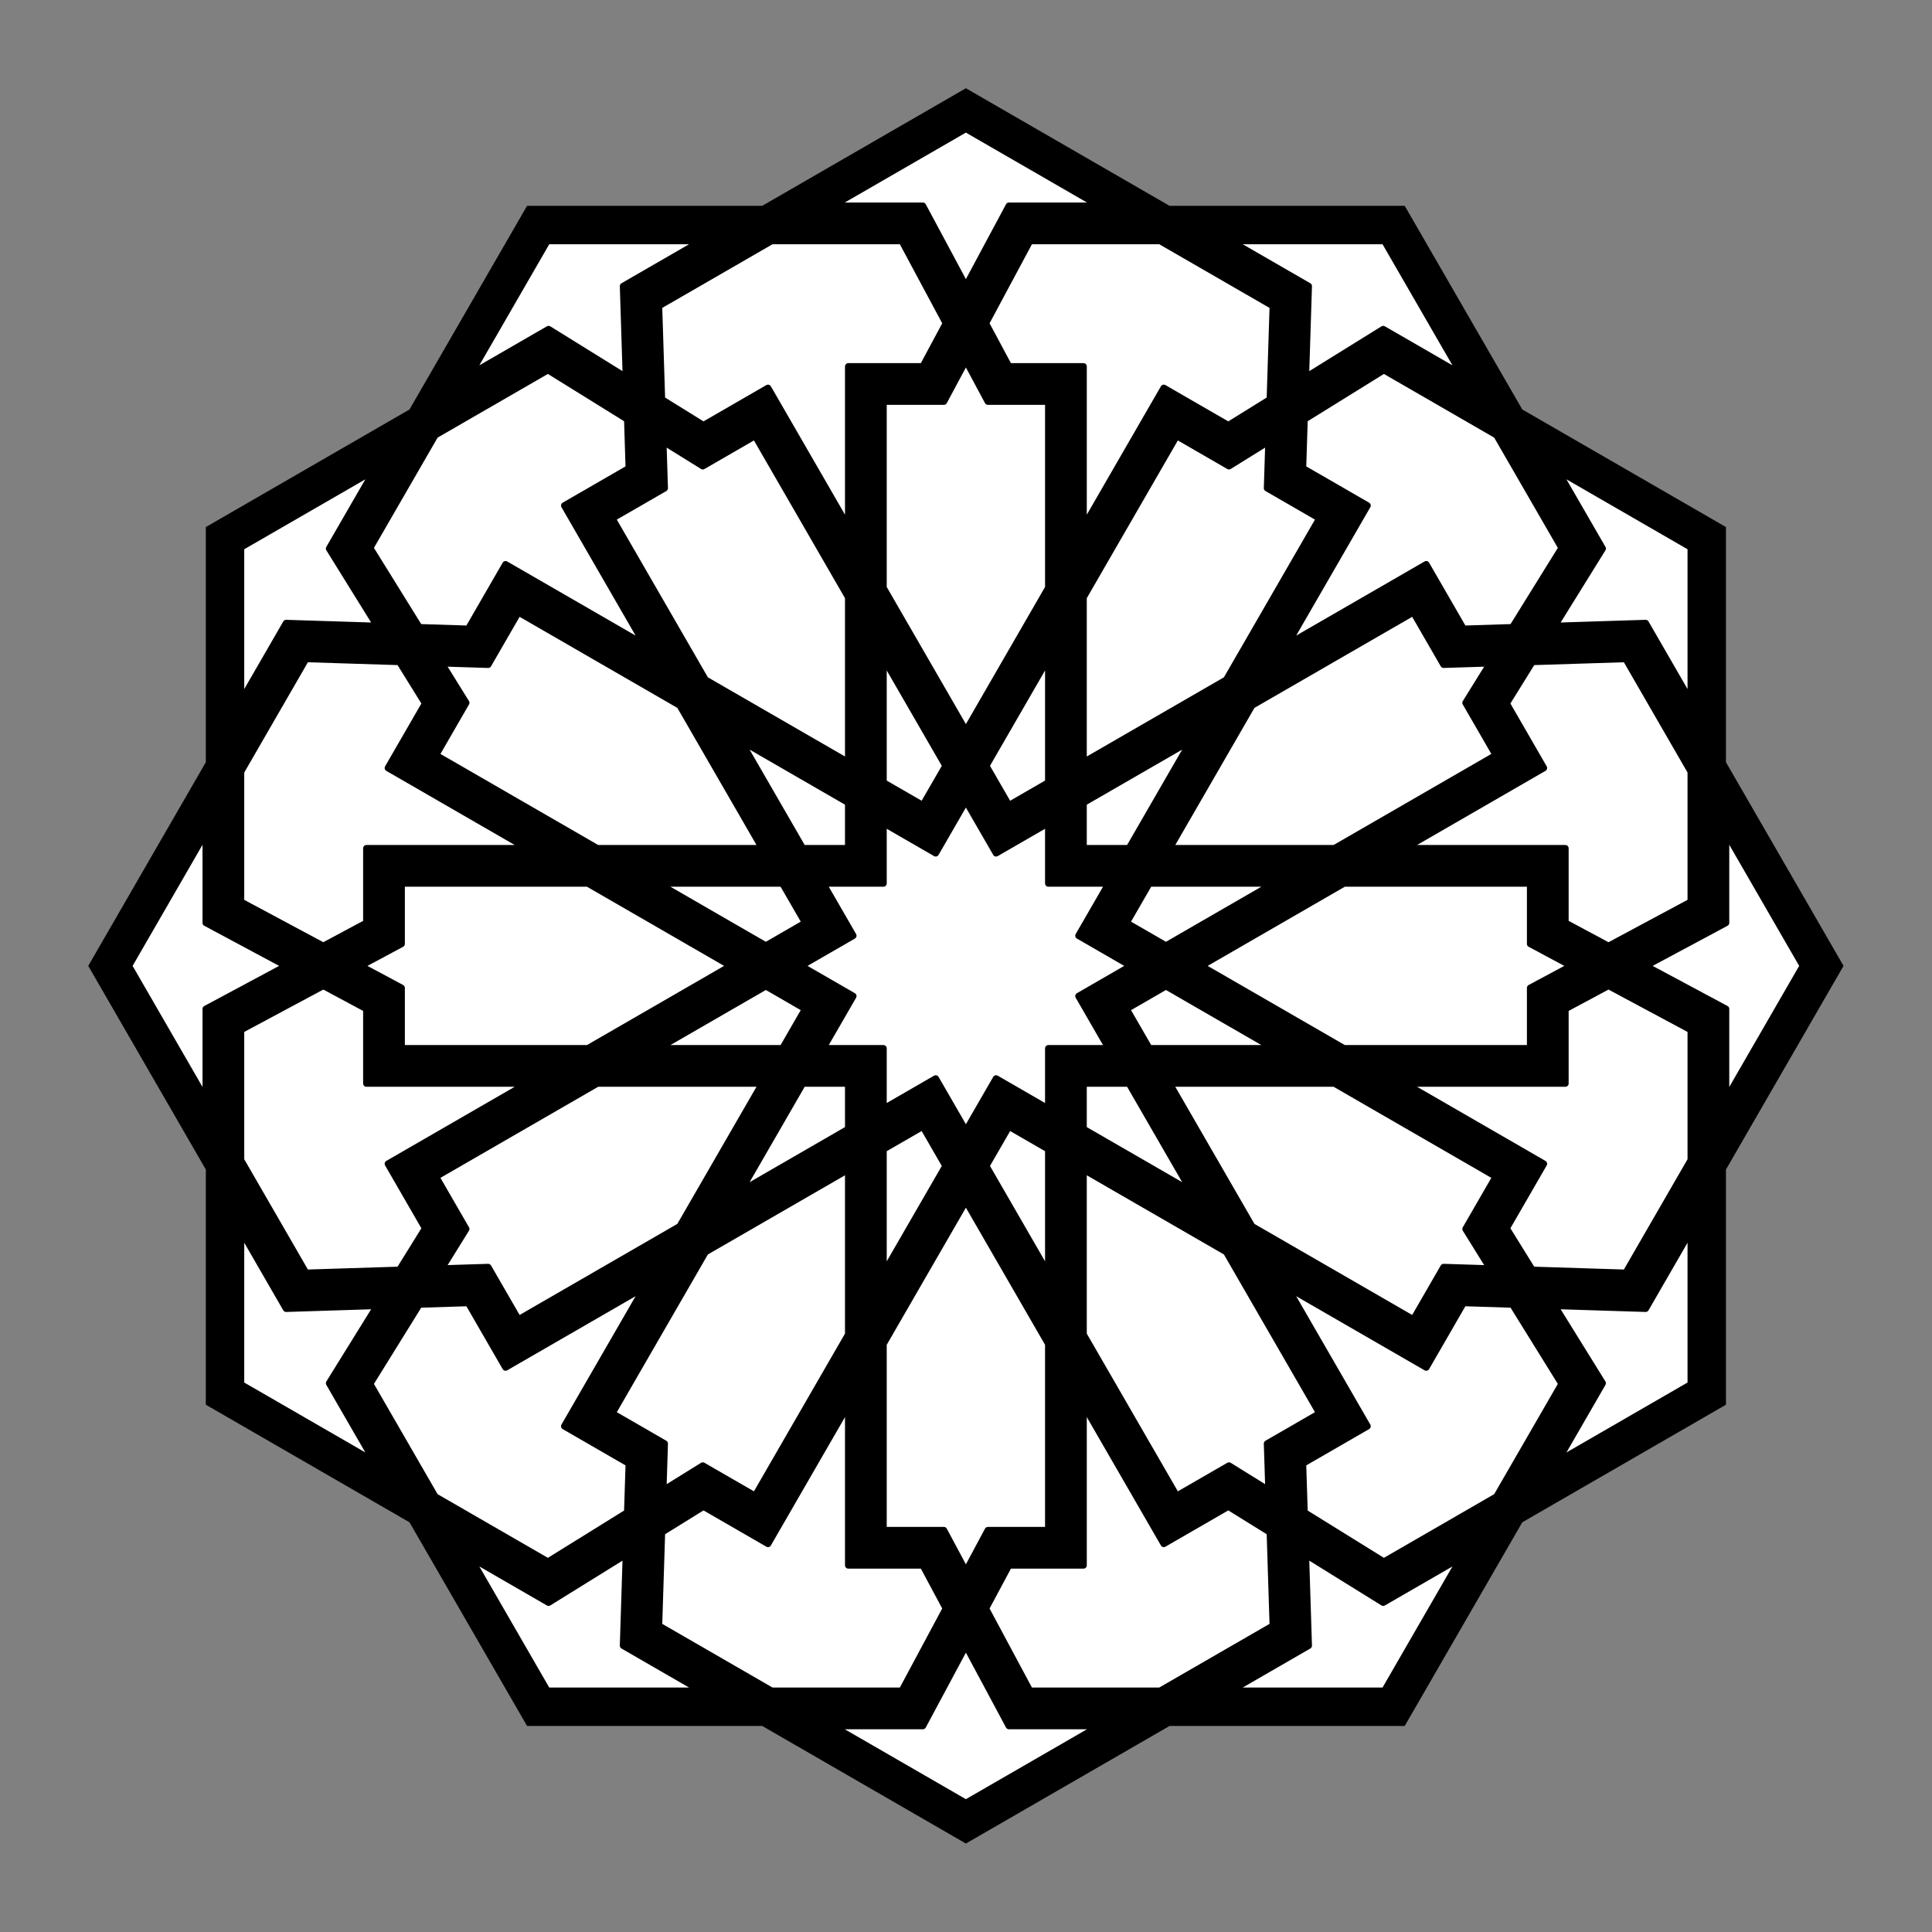 <svg xmlns="http://www.w3.org/2000/svg" fill="none" viewBox="0 0 416 416" height="416" width="416">
<rect x="0" y="0" width="416" height="416" fill="#808080" stroke="none"/>
<path fill="black" d="M302.465 371.635L327.783 327.782L371.635 302.464V251.828L396.953 207.976L371.635 164.124V113.488L327.783 88.17L302.465 44.318H251.829L207.976 19L164.124 44.318H113.488L88.17 88.17L44.318 113.488V164.124L19 207.976L44.318 251.828V302.464L88.17 327.782L113.488 371.635H164.124L207.976 396.953L251.829 371.635H302.465Z"></path>
<path stroke-linejoin="round" stroke-linecap="round" stroke-width="1.428" stroke="black" fill="white" d="M143.112 105.113L142.795 95.079L151.326 100.371L162.599 93.862L182.658 128.606V164.124L151.899 146.365L131.839 111.621L143.112 105.113Z"></path>
<path stroke-linejoin="round" stroke-linecap="round" stroke-width="1.428" stroke="black" fill="white" d="M172.853 182.658L159.458 159.458L182.658 172.853V182.658H172.853Z"></path>
<path stroke-linejoin="round" stroke-linecap="round" stroke-width="1.428" stroke="black" fill="white" d="M177.217 190.217H190.217V177.217L201.476 183.717L207.976 172.458L214.477 183.717L225.735 177.217V190.217H238.736L232.236 201.476L243.494 207.976L232.236 214.477L238.736 225.735H225.735V238.736L214.477 232.236L207.976 243.494L201.476 232.236L190.217 238.736V225.735H177.217L183.717 214.477L172.458 207.976L183.717 201.476L177.217 190.217Z"></path>
<path stroke-linejoin="round" stroke-linecap="round" stroke-width="1.428" stroke="black" fill="white" d="M324.391 264.487L329.947 273.445L350.058 274.081L364.075 249.803V221.769L346.341 212.264L337.049 217.244V233.294H302.464L332.416 250.587L324.391 264.487Z"></path>
<path stroke-linejoin="round" stroke-linecap="round" stroke-width="1.428" stroke="black" fill="white" d="M289.372 225.735H329.49V212.719L338.339 207.976L329.49 203.234V190.217H289.372L258.612 207.976L289.372 225.735Z"></path>
<path stroke-linejoin="round" stroke-linecap="round" stroke-width="1.428" stroke="black" fill="white" d="M242.562 217.243L251.053 212.341L274.254 225.735H247.464L242.562 217.243Z"></path>
<path stroke-linejoin="round" stroke-linecap="round" stroke-width="1.428" stroke="black" fill="white" d="M86.005 273.445L65.894 274.081L51.877 249.803V221.769L69.612 212.264L78.903 217.244V233.294H113.488L83.537 250.587L91.562 264.487L86.005 273.445Z"></path>
<path stroke-linejoin="round" stroke-linecap="round" stroke-width="1.428" stroke="black" fill="white" d="M105.113 272.841L95.078 273.158L100.371 264.627L93.862 253.354L128.606 233.294H164.124L146.365 264.054L111.621 284.113L105.113 272.841Z"></path>
<path stroke-linejoin="round" stroke-linecap="round" stroke-width="1.428" stroke="black" fill="white" d="M173.392 217.243L164.9 212.341L141.699 225.735H168.489L173.392 217.243Z"></path>
<path stroke-linejoin="round" stroke-linecap="round" stroke-width="1.428" stroke="black" fill="white" d="M345.075 118.121L335.342 101.263L364.076 117.852V151.031L354.342 134.173L334.733 134.793L345.075 118.121Z"></path>
<path stroke-linejoin="round" stroke-linecap="round" stroke-width="1.428" stroke="black" fill="white" d="M324.391 151.465L329.947 142.508L350.058 141.871L364.075 166.15V194.184L346.341 203.688L337.049 198.709V182.658H302.464L332.416 165.366L324.391 151.465Z"></path>
<path stroke-linejoin="round" stroke-linecap="round" stroke-width="1.428" stroke="black" fill="white" d="M280.872 90.293L297.971 79.687L322.249 93.704L336.266 117.982L325.659 135.08L315.123 135.414L307.098 121.514L277.146 138.806L294.439 108.855L280.539 100.829L280.872 90.293Z"></path>
<path stroke-linejoin="round" stroke-linecap="round" stroke-width="1.428" stroke="black" fill="white" d="M233.294 128.606L253.354 93.862L264.627 100.371L273.158 95.079L272.84 105.113L284.113 111.621L264.054 146.365L233.294 164.124V128.606Z"></path>
<path stroke-linejoin="round" stroke-linecap="round" stroke-width="1.428" stroke="black" fill="white" d="M256.495 159.458L243.1 182.658H233.294V172.853L256.495 159.458Z"></path>
<path stroke-linejoin="round" stroke-linecap="round" stroke-width="1.428" stroke="black" fill="white" d="M371.635 236.71V217.244L354.342 207.976L371.635 198.709V179.242L388.224 207.976L371.635 236.71Z"></path>
<path stroke-linejoin="round" stroke-linecap="round" stroke-width="1.428" stroke="black" fill="white" d="M198.709 44.318H179.242L207.976 27.729L236.71 44.318H217.244L207.976 61.611L198.709 44.318Z"></path>
<path stroke-linejoin="round" stroke-linecap="round" stroke-width="1.428" stroke="black" fill="white" d="M212.265 69.612L221.769 51.877H249.803L274.082 65.894L273.445 86.005L264.487 91.562L250.587 83.537L233.295 113.488V78.903H217.244L212.265 69.612Z"></path>
<path stroke-linejoin="round" stroke-linecap="round" stroke-width="1.428" stroke="black" fill="white" d="M281.16 81.22L297.832 70.878L314.69 80.611L298.101 51.877H264.921L281.78 61.611L281.16 81.22Z"></path>
<path stroke-linejoin="round" stroke-linecap="round" stroke-width="1.428" stroke="black" fill="white" d="M134.173 354.342L151.031 364.076H117.852L101.263 335.342L118.121 345.075L134.793 334.733L134.173 354.342Z"></path>
<path stroke-linejoin="round" stroke-linecap="round" stroke-width="1.428" stroke="black" fill="white" d="M135.08 325.66L117.982 336.266L93.704 322.249L79.686 297.971L90.293 280.872L100.829 280.539L108.855 294.439L138.806 277.147L121.514 307.098L135.414 315.123L135.08 325.66Z"></path>
<path stroke-linejoin="round" stroke-linecap="round" stroke-width="1.428" stroke="black" fill="white" d="M307.098 294.439L315.123 280.539L325.659 280.872L336.266 297.971L322.249 322.249L297.971 336.266L280.872 325.66L280.539 315.123L294.439 307.098L277.146 277.147L307.098 294.439Z"></path>
<path stroke-linejoin="round" stroke-linecap="round" stroke-width="1.428" stroke="black" fill="white" d="M269.588 264.054L251.829 233.294H287.347L322.09 253.354L315.582 264.627L320.874 273.158L310.84 272.841L304.331 284.113L269.588 264.054Z"></path>
<path stroke-linejoin="round" stroke-linecap="round" stroke-width="1.428" stroke="black" fill="white" d="M256.495 256.495L233.294 243.1V233.294H243.1L256.495 256.495Z"></path>
<path stroke-linejoin="round" stroke-linecap="round" stroke-width="1.428" stroke="black" fill="white" d="M151.466 324.391L142.508 329.948L141.872 350.059L166.15 364.076H194.184L203.688 346.341L198.709 337.05H182.659V302.465L165.366 332.416L151.466 324.391Z"></path>
<path stroke-linejoin="round" stroke-linecap="round" stroke-width="1.428" stroke="black" fill="white" d="M212.719 329.491L207.976 338.34L203.234 329.491H190.217V289.372L207.976 258.613L225.735 289.372V329.491H212.719Z"></path>
<path stroke-linejoin="round" stroke-linecap="round" stroke-width="1.428" stroke="black" fill="white" d="M198.709 242.562L203.612 251.054L190.217 274.254V247.464L198.709 242.562Z"></path>
<path stroke-linejoin="round" stroke-linecap="round" stroke-width="1.428" stroke="black" fill="white" d="M81.22 281.159L61.61 281.78L51.877 264.921V298.1L80.611 314.69L70.878 297.831L81.22 281.159Z"></path>
<path stroke-linejoin="round" stroke-linecap="round" stroke-width="1.428" stroke="black" fill="white" d="M281.16 334.733L297.832 345.075L314.69 335.342L298.101 364.076H264.921L281.78 354.342L281.16 334.733Z"></path>
<path stroke-linejoin="round" stroke-linecap="round" stroke-width="1.428" stroke="black" fill="white" d="M273.445 329.948L274.082 350.059L249.803 364.076H221.769L212.265 346.341L217.244 337.05H233.295V302.465L250.587 332.416L264.487 324.391L273.445 329.948Z"></path>
<path stroke-linejoin="round" stroke-linecap="round" stroke-width="1.428" stroke="black" fill="white" d="M91.562 151.465L86.005 142.508L65.894 141.871L51.877 166.15V194.184L69.612 203.688L78.903 198.709V182.658H113.488L83.537 165.366L91.562 151.465Z"></path>
<path stroke-linejoin="round" stroke-linecap="round" stroke-width="1.428" stroke="black" fill="white" d="M86.462 225.735V212.719L77.613 207.976L86.462 203.234V190.217H126.581L157.34 207.976L126.581 225.735H86.462Z"></path>
<path stroke-linejoin="round" stroke-linecap="round" stroke-width="1.428" stroke="black" fill="white" d="M173.392 198.709L164.9 203.612L141.699 190.217H168.489L173.392 198.709Z"></path>
<path stroke-linejoin="round" stroke-linecap="round" stroke-width="1.428" stroke="black" fill="white" d="M207.976 354.342L198.709 371.635H179.242L207.976 388.224L236.71 371.635H217.244L207.976 354.342Z"></path>
<path stroke-linejoin="round" stroke-linecap="round" stroke-width="1.428" stroke="black" fill="white" d="M61.61 134.173L51.877 151.031V117.852L80.611 101.263L70.878 118.121L81.22 134.793L61.61 134.173Z"></path>
<path stroke-linejoin="round" stroke-linecap="round" stroke-width="1.428" stroke="black" fill="white" d="M100.829 135.414L90.293 135.08L79.686 117.982L93.704 93.704L117.982 79.687L135.08 90.293L135.414 100.829L121.514 108.855L138.806 138.806L108.855 121.514L100.829 135.414Z"></path>
<path stroke-linejoin="round" stroke-linecap="round" stroke-width="1.428" stroke="black" fill="white" d="M151.899 269.588L182.658 251.829V287.347L162.599 322.09L151.326 315.582L142.795 320.874L143.112 310.84L131.839 304.331L151.899 269.588Z"></path>
<path stroke-linejoin="round" stroke-linecap="round" stroke-width="1.428" stroke="black" fill="white" d="M128.606 182.658L93.862 162.599L100.371 151.326L95.078 142.795L105.113 143.112L111.621 131.84L146.365 151.899L164.124 182.658H128.606Z"></path>
<path stroke-linejoin="round" stroke-linecap="round" stroke-width="1.428" stroke="black" fill="white" d="M159.458 256.495L172.853 233.294H182.658V243.1L159.458 256.495Z"></path>
<path stroke-linejoin="round" stroke-linecap="round" stroke-width="1.428" stroke="black" fill="white" d="M44.318 217.244V236.71L27.729 207.976L44.318 179.242V198.709L61.611 207.976L44.318 217.244Z"></path>
<path stroke-linejoin="round" stroke-linecap="round" stroke-width="1.428" stroke="black" fill="white" d="M217.244 173.391L212.341 164.899L225.736 141.699V168.489L217.244 173.391Z"></path>
<path stroke-linejoin="round" stroke-linecap="round" stroke-width="1.428" stroke="black" fill="white" d="M217.244 242.562L212.341 251.054L225.736 274.254V247.464L217.244 242.562Z"></path>
<path stroke-linejoin="round" stroke-linecap="round" stroke-width="1.428" stroke="black" fill="white" d="M335.342 314.69L345.075 297.831L334.733 281.159L354.342 281.78L364.076 264.921V298.1L335.342 314.69Z"></path>
<path stroke-linejoin="round" stroke-linecap="round" stroke-width="1.428" stroke="black" fill="white" d="M242.562 198.709L251.053 203.612L274.254 190.217H247.464L242.562 198.709Z"></path>
<path stroke-linejoin="round" stroke-linecap="round" stroke-width="1.428" stroke="black" fill="white" d="M272.84 310.84L273.158 320.874L264.627 315.582L253.354 322.09L233.294 287.347V251.829L264.054 269.588L284.113 304.331L272.84 310.84Z"></path>
<path stroke-linejoin="round" stroke-linecap="round" stroke-width="1.428" stroke="black" fill="white" d="M251.829 182.658L269.588 151.899L304.331 131.84L310.84 143.112L320.874 142.795L315.582 151.326L322.09 162.599L287.347 182.658H251.829Z"></path>
<path stroke-linejoin="round" stroke-linecap="round" stroke-width="1.428" stroke="black" fill="white" d="M134.793 81.22L134.173 61.611L151.031 51.877H117.852L101.263 80.611L118.121 70.878L134.793 81.22Z"></path>
<path stroke-linejoin="round" stroke-linecap="round" stroke-width="1.428" stroke="black" fill="white" d="M203.612 164.899L190.217 141.699V168.489L198.709 173.391L203.612 164.899Z"></path>
<path fill="white" d="M142.508 86.005L141.872 65.894L166.15 51.877H194.184L203.688 69.612L198.709 78.903H182.659V90.808H190.218V86.462H203.234L207.977 77.613L212.719 86.462H225.736V126.581L207.977 157.34L190.218 126.581V90.808H182.659V113.488L165.366 83.537L151.466 91.562L142.508 86.005Z"></path>
<path stroke-linejoin="round" stroke-linecap="round" stroke-width="1.428" stroke="black" d="M182.659 90.808V78.903H198.709L203.688 69.612L194.184 51.877H166.15L141.872 65.894L142.508 86.005L151.466 91.562L165.366 83.537L182.659 113.488V90.808ZM182.659 90.808H190.218M190.218 90.808V86.462H203.234L207.977 77.613L212.719 86.462H225.736V126.581L207.977 157.34L190.218 126.581V90.808Z"></path>
</svg>
